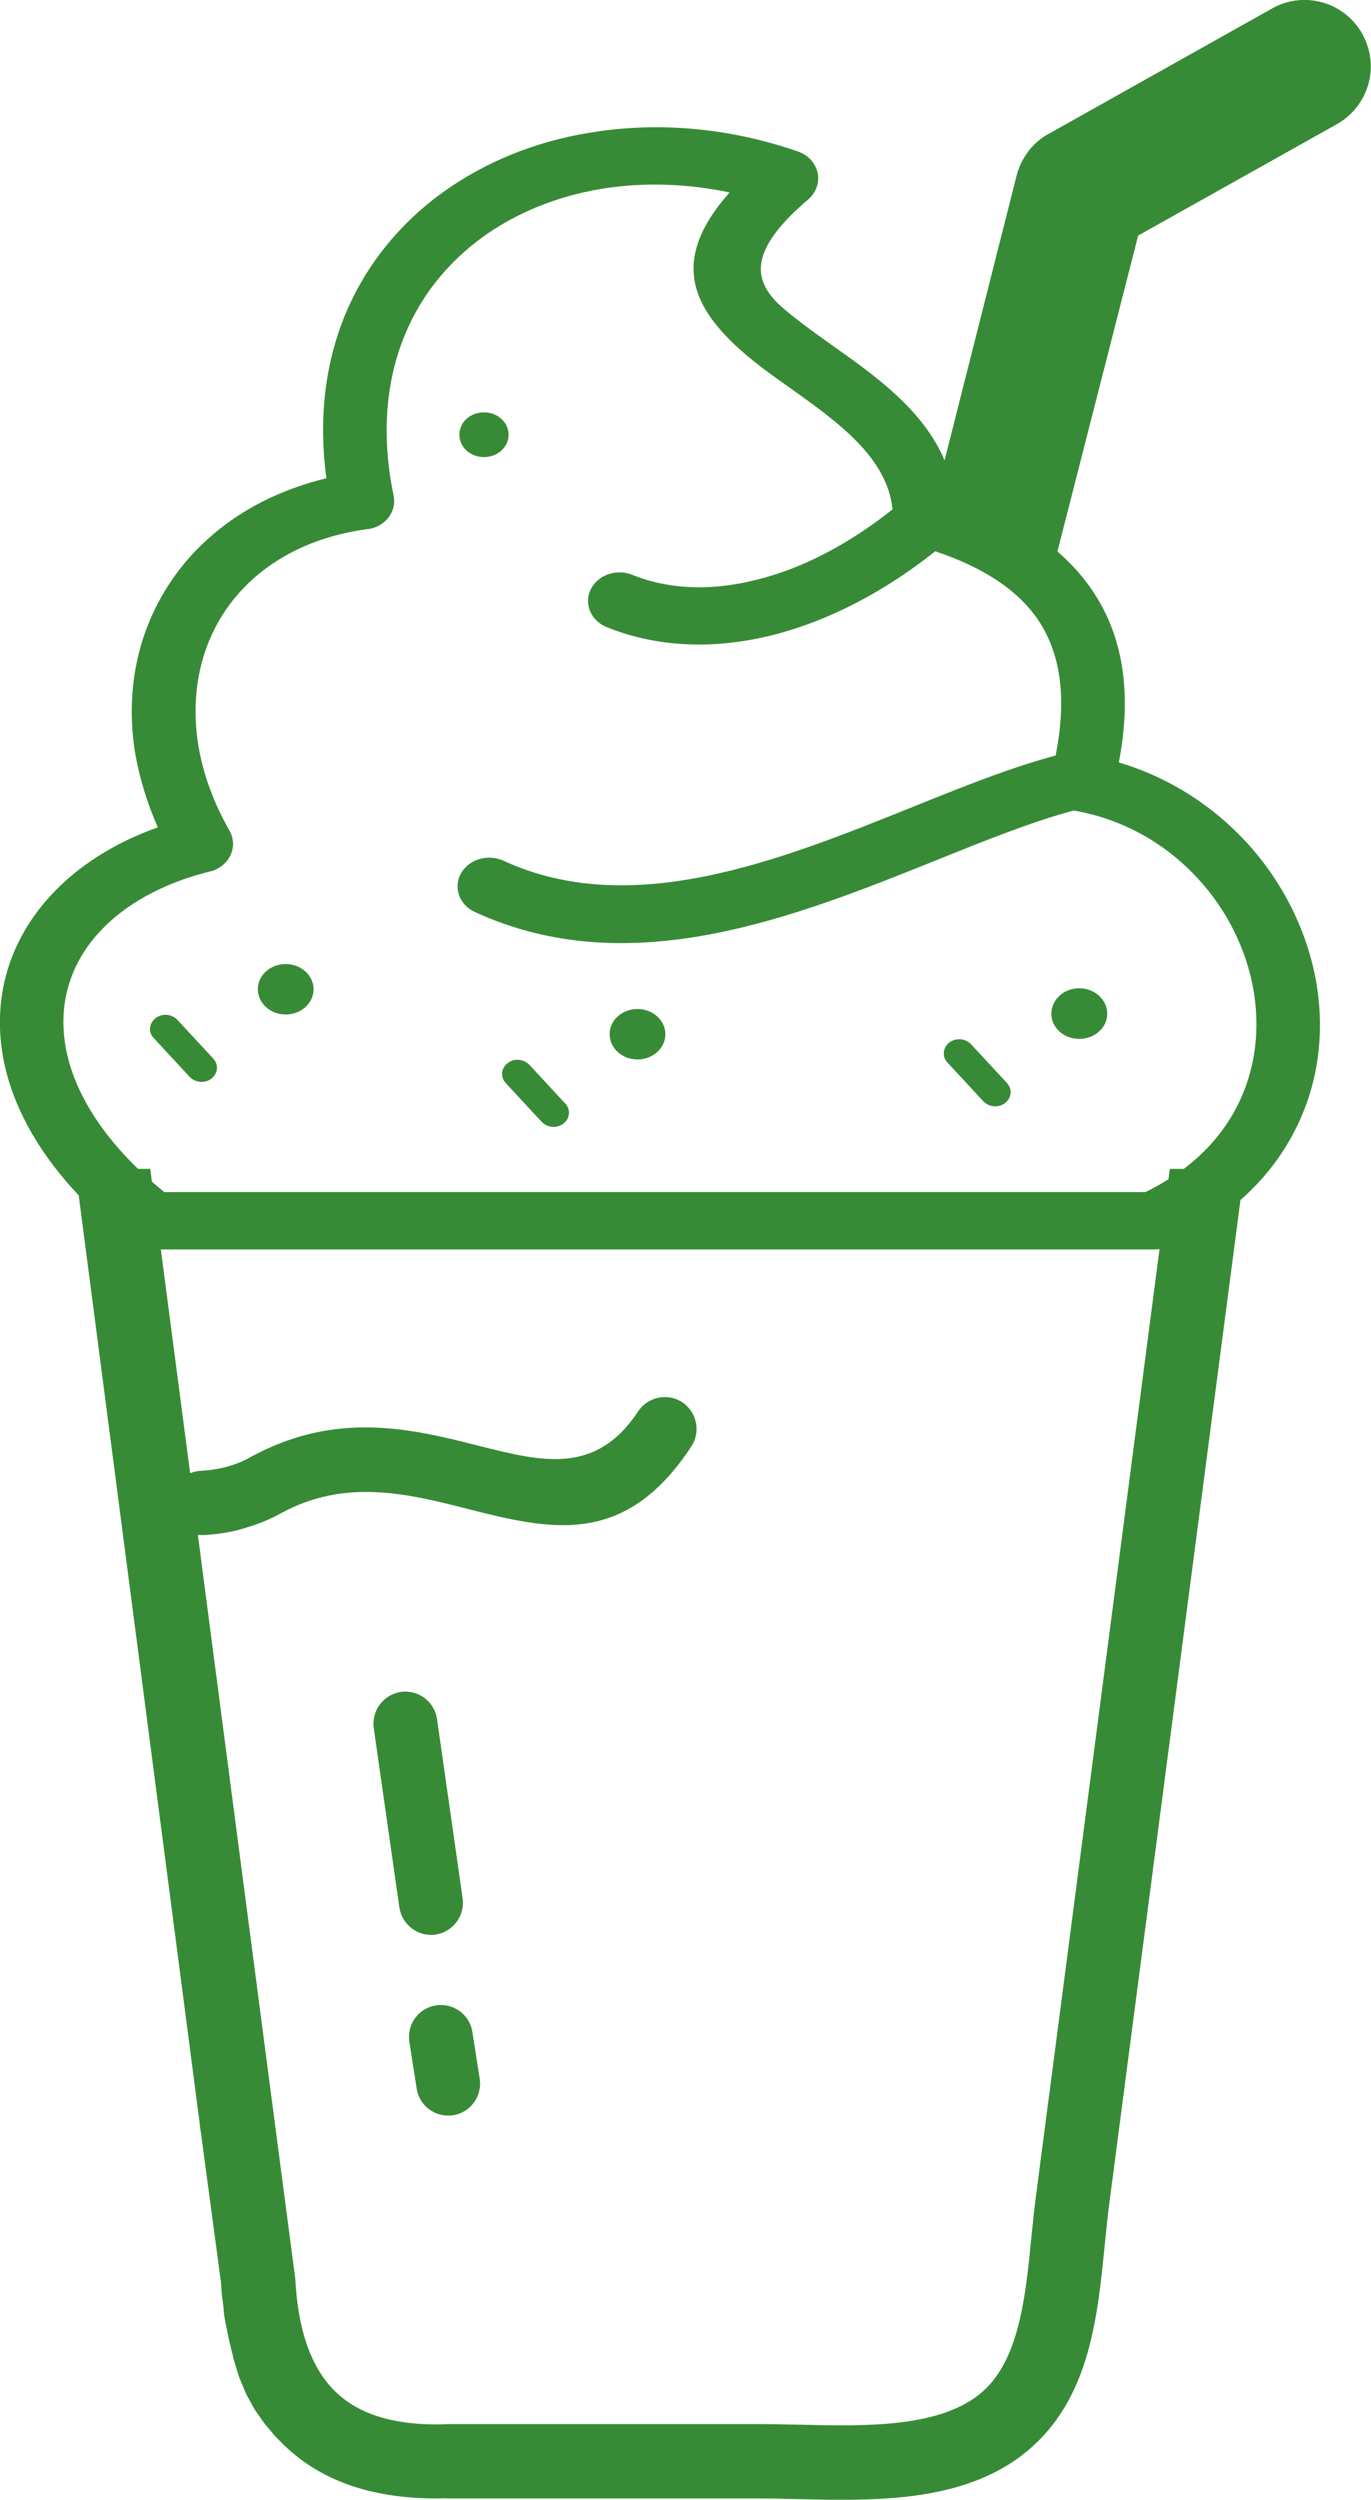 <?xml version="1.0" encoding="utf-8"?><svg version="1.1" id="Layer_1" xmlns="http://www.w3.org/2000/svg" xmlns:xlink="http://www.w3.org/1999/xlink" x="0px" y="0px" viewBox="0 0 67.42 122.88" style="enable-background:new 0 0 67.42 122.88" xml:space="preserve"><style type="text/css"><![CDATA[
	.st0{fill-rule:evenodd;clip-rule:evenodd;}
]]></style><g><path fill="#378b36" class="st0" d="M43.89,25.04c-0.25-2.56-2.73-4.32-4.97-5.92c-1.05-0.74-2.04-1.45-2.87-2.25c-2.13-2.06-2.95-4.29-0.17-7.41 C33.69,9,31.53,8.96,29.53,9.29c-2.17,0.37-4.17,1.18-5.83,2.39c-1.64,1.2-2.95,2.78-3.76,4.71c-0.94,2.23-1.22,4.91-0.58,7.99 c0.15,0.76-0.4,1.5-1.25,1.63h-0.05l0,0c-1.24,0.17-2.37,0.5-3.35,0.96c-1.88,0.88-3.29,2.25-4.14,3.91 c-0.86,1.68-1.16,3.68-0.81,5.8c0.23,1.36,0.73,2.76,1.53,4.16c0.39,0.69,0.09,1.54-0.67,1.9c-0.11,0.06-0.23,0.09-0.35,0.11 c-2.31,0.59-4.11,1.61-5.33,2.91c-0.84,0.89-1.4,1.93-1.66,3.03c-0.26,1.13-0.21,2.35,0.17,3.6c0.51,1.66,1.6,3.39,3.34,5.07h0.6 l0.08,0.63c0.2,0.17,0.4,0.34,0.61,0.51h48.25c0.4-0.2,0.78-0.41,1.13-0.63l0.07-0.51h0.68c1.16-0.87,2.01-1.9,2.59-3.01 c0.94-1.8,1.18-3.82,0.84-5.79c-0.35-2-1.3-3.92-2.73-5.47c-1.52-1.65-3.57-2.89-6.02-3.33c-0.03,0-0.05-0.01-0.08-0.02 c-2.02,0.54-4.3,1.45-6.7,2.42c-7.07,2.84-15.14,6.08-22.76,2.57c-0.77-0.35-1.07-1.21-0.68-1.9c0.39-0.69,1.32-0.97,2.09-0.62 c6.31,2.92,13.65-0.04,20.09-2.63c2.48-1,4.84-1.95,7.06-2.54c0.57-2.86,0.23-5.02-0.83-6.62c-1.03-1.55-2.79-2.65-5.09-3.42 c-2.51,2-5.25,3.42-7.96,4.11c-2.84,0.72-5.66,0.64-8.19-0.38c-0.78-0.31-1.14-1.15-0.79-1.86c0.35-0.71,1.27-1.03,2.05-0.71 c1.84,0.74,3.94,0.79,6.1,0.24C39.45,27.95,41.74,26.75,43.89,25.04L43.89,25.04L43.89,25.04z M20.13,100.37 c-0.13-0.86,0.45-1.66,1.31-1.79s1.66,0.45,1.79,1.31l0.36,2.3c0.13,0.85-0.45,1.66-1.31,1.79c-0.85,0.13-1.66-0.45-1.79-1.31 L20.13,100.37L20.13,100.37z M18.38,84.95c-0.12-0.86,0.48-1.65,1.33-1.78c0.86-0.12,1.65,0.47,1.78,1.33l1.26,8.82 c0.12,0.86-0.48,1.65-1.33,1.78c-0.86,0.12-1.65-0.48-1.78-1.33L18.38,84.95L18.38,84.95z M10.04,75.46c-0.1,0-0.21,0-0.31-0.01 l3.55,27.12l0.48,3.66l0.74,5.63c0.01,0.05,0.01,0.1,0.02,0.15l0,0c0.13,2.55,0.79,4.42,1.99,5.57c1.17,1.13,2.96,1.67,5.41,1.59 h0.06v-0.01h15.4c0.34,0,1.12,0.02,1.92,0.03c3.25,0.08,7.04,0.17,9.06-1.66c1.78-1.61,2.08-4.72,2.36-7.56 c0.07-0.7,0.14-1.39,0.23-2.05l0.22-1.71l0.48-3.66l5.37-41.15c-0.1,0.02-0.2,0.02-0.31,0.02H7.91l1.44,11 c0.16-0.07,0.34-0.11,0.53-0.12c0.56-0.03,1.02-0.12,1.42-0.24c0.39-0.12,0.72-0.26,1.01-0.43c4.25-2.32,7.96-1.39,11.31-0.54 c3.03,0.76,5.69,1.43,7.76-1.71c0.48-0.72,1.45-0.92,2.17-0.45c0.72,0.48,0.92,1.45,0.45,2.17c-3.3,5.02-6.97,4.1-11.14,3.04 c-2.8-0.71-5.89-1.48-9.05,0.25c-0.47,0.26-1.01,0.5-1.63,0.68C11.57,75.28,10.86,75.41,10.04,75.46L10.04,75.46z M46.45,22.63 l3.53-13.95c0.11-0.47,0.33-0.9,0.61-1.27c0.28-0.36,0.64-0.66,1.05-0.87l10.98-6.16c0.77-0.41,1.63-0.48,2.41-0.26 c0.8,0.22,1.52,0.76,1.96,1.54l0.03,0.06c0.41,0.77,0.49,1.63,0.27,2.42c-0.23,0.8-0.76,1.52-1.54,1.96l-9.78,5.48L52,27.11 c0.68,0.59,1.27,1.24,1.76,1.98c1.43,2.15,1.93,4.89,1.26,8.39c2.52,0.75,4.65,2.16,6.28,3.93c1.79,1.95,2.97,4.34,3.42,6.83 c0.44,2.51,0.13,5.11-1.1,7.44c-0.63,1.2-1.49,2.32-2.62,3.31l-6.46,49.41c-0.08,0.61-0.14,1.26-0.21,1.92 c-0.35,3.51-0.72,7.36-3.53,9.92c-3.09,2.81-7.67,2.7-11.6,2.61c-0.49-0.01-0.98-0.03-1.84-0.03H21.96v-0.01 c-3.45,0.1-6.12-0.79-8.01-2.63l-0.09-0.09c-0.03-0.03-0.06-0.06-0.09-0.09c-0.03-0.03-0.06-0.06-0.09-0.09l-0.09-0.09l-0.08-0.09 l-0.08-0.09c-0.03-0.04-0.05-0.06-0.08-0.1l-0.08-0.09l-0.08-0.1l-0.08-0.09l-0.08-0.1l-0.07-0.09l-0.07-0.1l-0.07-0.1l-0.07-0.1 l-0.07-0.1l-0.07-0.1l-0.07-0.1v0l-0.06-0.1l-0.06-0.11l-0.06-0.11l0,0l-0.06-0.11l-0.06-0.11l-0.06-0.11l-0.06-0.11l-0.05-0.11 l0,0l-0.05-0.12l-0.05-0.12l-0.05-0.12l-0.05-0.12l0,0l-0.05-0.12l-0.05-0.12l-0.04-0.12l-0.04-0.13l-0.04-0.13l-0.04-0.13l0,0 l-0.04-0.13l-0.04-0.13l-0.04-0.13l-0.03-0.13l0,0l-0.03-0.14l-0.04-0.14l0,0l-0.03-0.14l0,0l-0.03-0.14l0,0l-0.04-0.14l-0.03-0.14 l0,0l-0.03-0.14l0,0l-0.03-0.14l-0.03-0.15l0,0l-0.03-0.15l0,0l-0.03-0.15l-0.03-0.15l0,0l-0.03-0.15l0,0l-0.02-0.15l0,0 l-0.02-0.15l0,0L11,113.51l0,0l-0.02-0.16l-0.02-0.16l0,0l-0.02-0.16l-0.02-0.16l-0.02-0.16l-0.01-0.16l-0.01-0.17l-0.01-0.16 l-1-7.46c-0.02-0.1-0.04-0.2-0.04-0.3L3.87,58.76c-1.73-1.83-2.86-3.74-3.43-5.6c-0.52-1.7-0.57-3.37-0.22-4.92 c0.37-1.58,1.16-3.03,2.33-4.28c1.29-1.38,3.05-2.52,5.21-3.29c-0.53-1.21-0.89-2.4-1.1-3.57c-0.45-2.66-0.05-5.22,1.08-7.4 c1.14-2.21,3.03-4.04,5.53-5.22c0.86-0.4,1.79-0.73,2.78-0.97c-0.41-3.06-0.02-5.8,0.96-8.13c1.02-2.4,2.66-4.4,4.73-5.9 c2.06-1.49,4.53-2.51,7.22-2.95c3.25-0.55,6.8-0.29,10.29,0.92c0.21,0.08,0.41,0.19,0.57,0.35c0.58,0.57,0.55,1.45-0.07,2 c-2.94,2.5-2.71,3.93-1.46,5.15c0.67,0.62,1.58,1.27,2.54,1.96l0,0C43.03,18.46,45.4,20.14,46.45,22.63L46.45,22.63z M23.8,20.27 c0.67,0,1.21,0.49,1.21,1.1c0,0.61-0.54,1.1-1.21,1.1s-1.21-0.49-1.21-1.1C22.59,20.75,23.13,20.27,23.8,20.27L23.8,20.27 L23.8,20.27z M31.35,49.6c0.76,0,1.37,0.56,1.37,1.24c0,0.69-0.62,1.24-1.37,1.24c-0.76,0-1.37-0.56-1.37-1.24 C29.97,50.16,30.59,49.6,31.35,49.6L31.35,49.6L31.35,49.6z M14.05,47.39c0.76,0,1.37,0.56,1.37,1.24c0,0.69-0.62,1.24-1.37,1.24 c-0.76,0-1.37-0.56-1.37-1.24C12.67,47.95,13.29,47.39,14.05,47.39L14.05,47.39L14.05,47.39z M53.07,48.58 c0.76,0,1.38,0.56,1.38,1.25c0,0.69-0.62,1.24-1.38,1.24s-1.37-0.56-1.37-1.24C51.7,49.15,52.31,48.58,53.07,48.58L53.07,48.58 L53.07,48.58z M24.87,53.24c-0.27-0.29-0.23-0.73,0.09-0.98s0.8-0.21,1.08,0.09l1.76,1.9c0.27,0.29,0.23,0.73-0.09,0.98 c-0.32,0.25-0.8,0.21-1.08-0.09L24.87,53.24L24.87,53.24L24.87,53.24z M7.56,51.03c-0.28-0.29-0.23-0.73,0.09-0.98 c0.32-0.25,0.8-0.21,1.08,0.09l1.76,1.9c0.27,0.29,0.23,0.73-0.09,0.98c-0.32,0.25-0.8,0.21-1.08-0.09L7.56,51.03L7.56,51.03 L7.56,51.03z M46.59,52.23c-0.27-0.29-0.23-0.73,0.09-0.98c0.32-0.25,0.8-0.21,1.08,0.09l1.76,1.9c0.27,0.3,0.23,0.73-0.09,0.98 c-0.32,0.25-0.8,0.21-1.08-0.09L46.59,52.23L46.59,52.23L46.59,52.23z"/></g></svg>